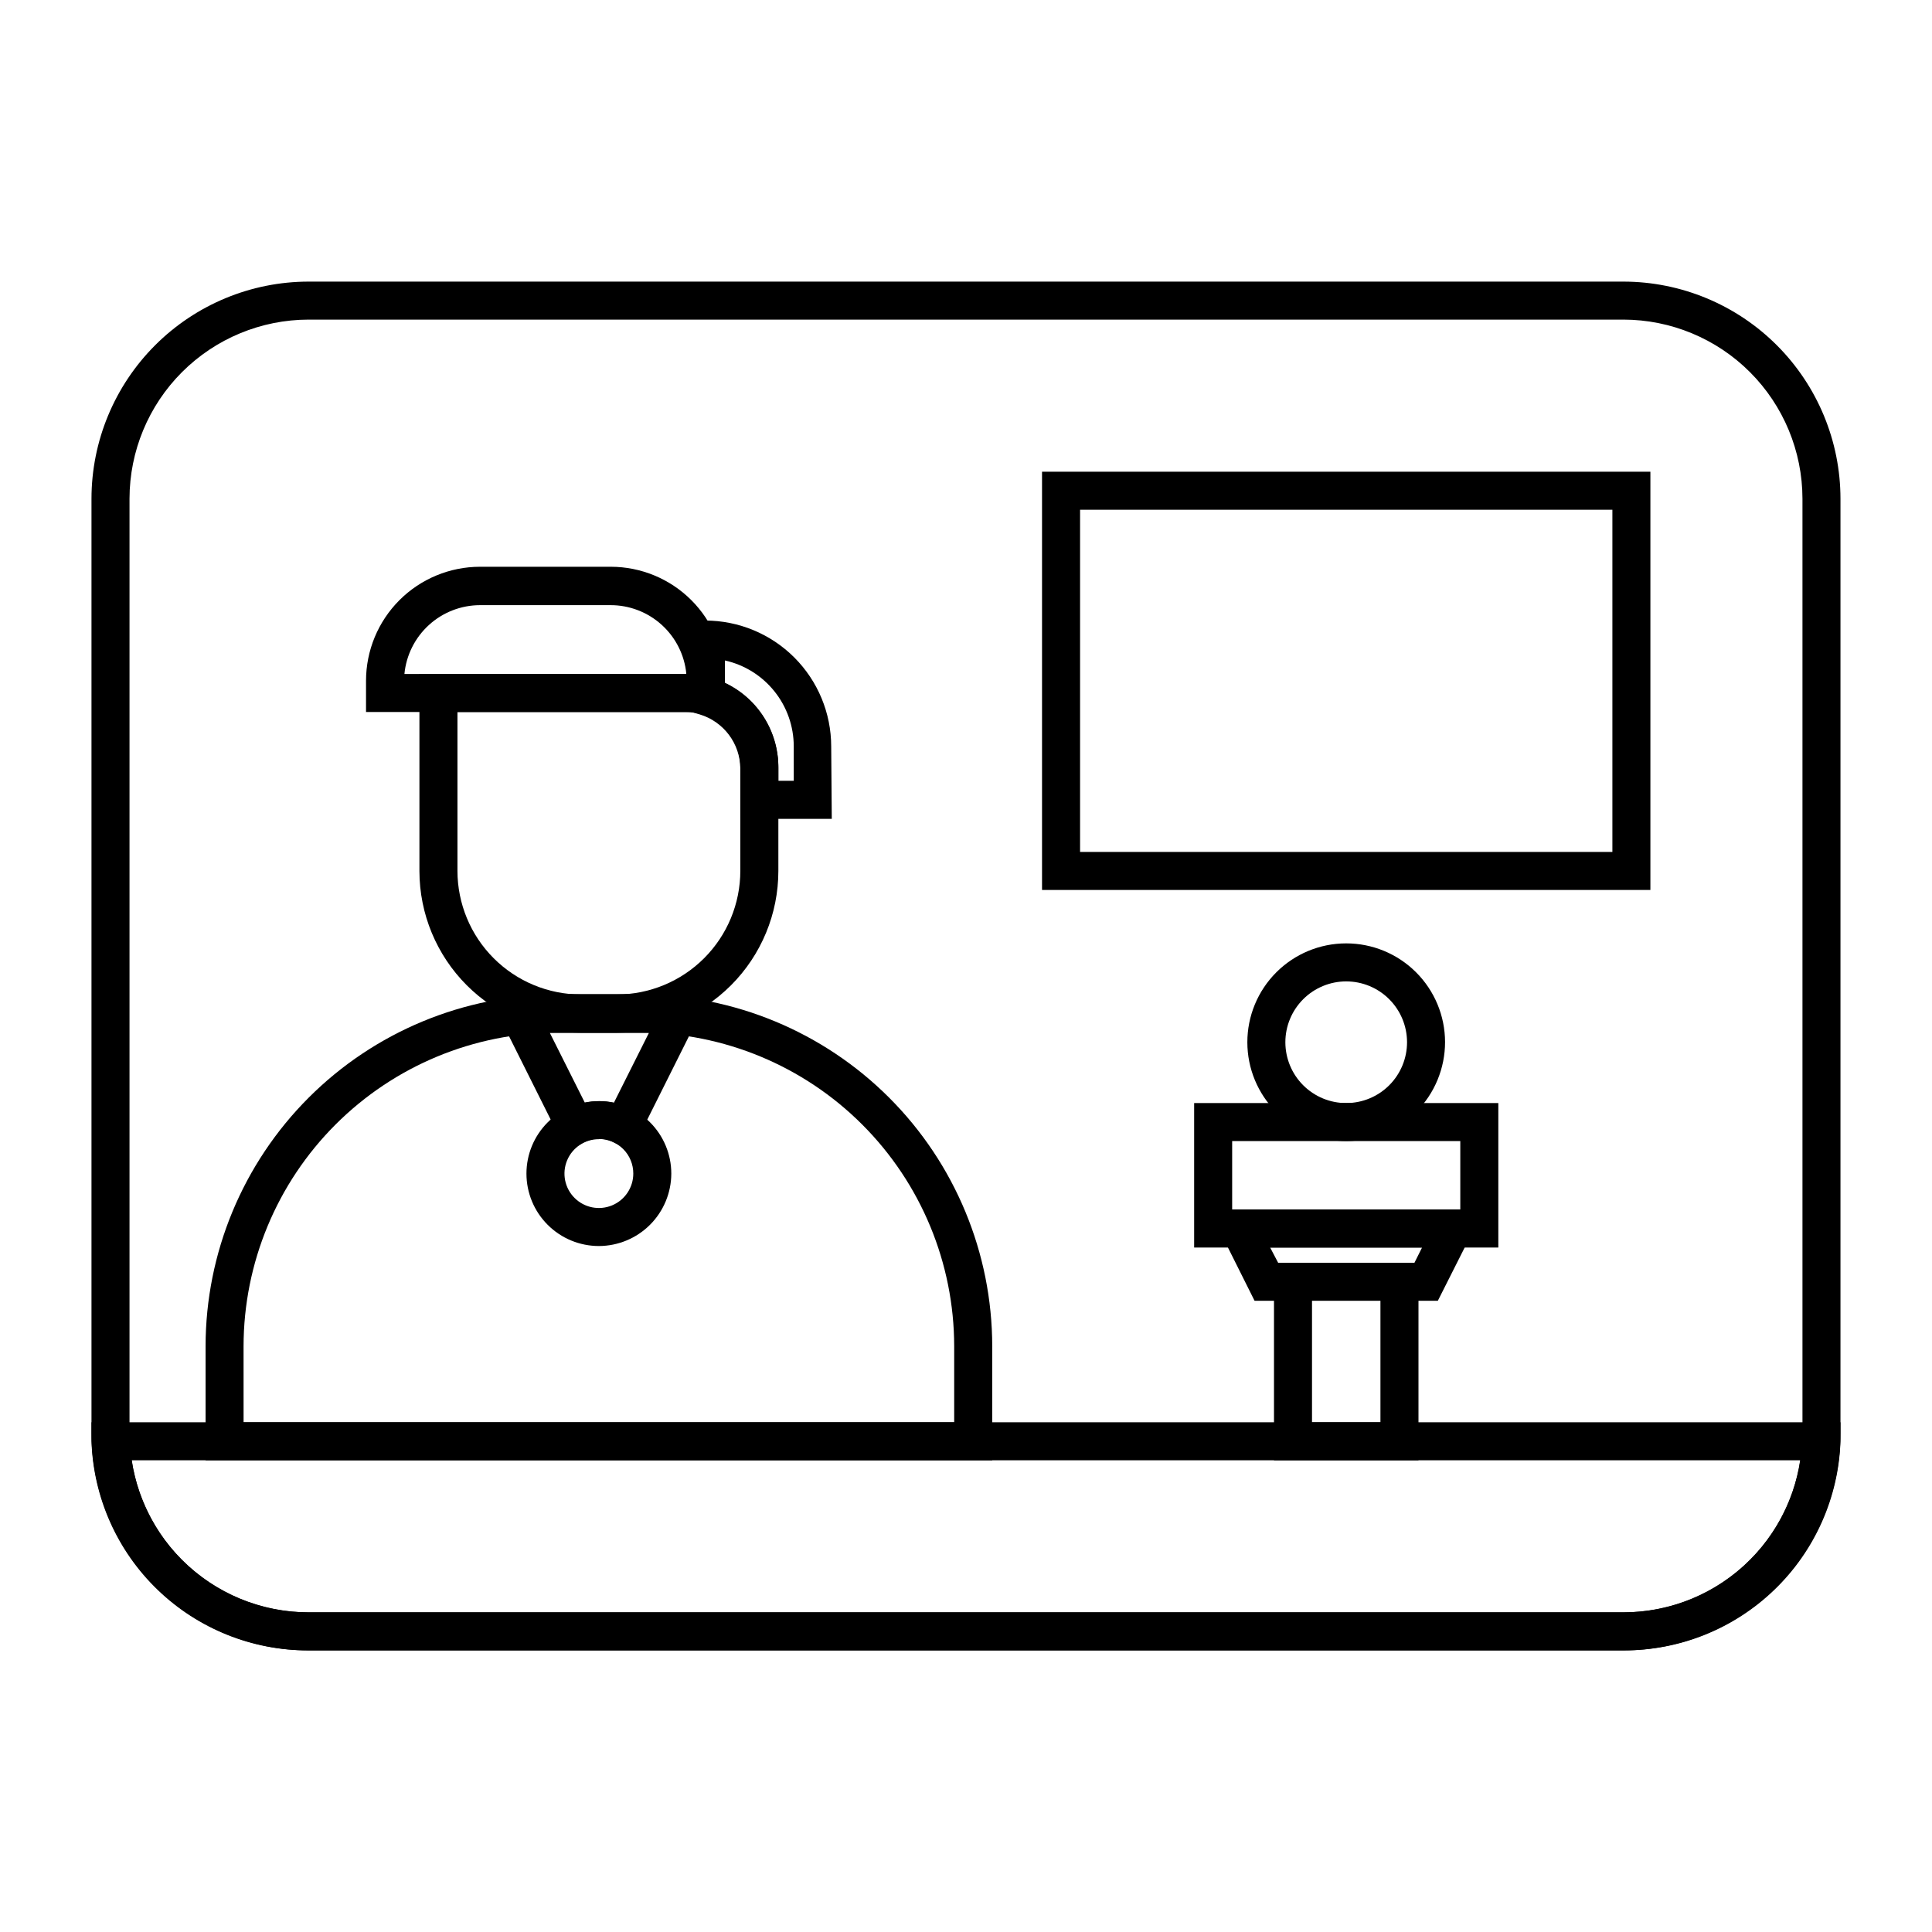 <?xml version="1.0" encoding="UTF-8"?>
<!-- Uploaded to: ICON Repo, www.iconrepo.com, Generator: ICON Repo Mixer Tools -->
<svg fill="#000000" width="800px" height="800px" version="1.1" viewBox="144 144 512 512" xmlns="http://www.w3.org/2000/svg">
 <g>
  <path d="m574.21 581.37h-348.43c-15.254-0.016-29.883-6.082-40.668-16.867-10.789-10.789-16.855-25.414-16.867-40.668v-247.67c0.012-15.258 6.078-29.883 16.867-40.672 10.785-10.785 25.414-16.852 40.668-16.863h348.43c15.258 0.012 29.883 6.078 40.668 16.863 10.789 10.789 16.855 25.414 16.867 40.672v247.67c-0.012 15.254-6.078 29.879-16.867 40.668-10.785 10.785-25.41 16.852-40.668 16.867zm-348.43-352.67c-12.582 0.012-24.645 5.019-33.543 13.914-8.898 8.898-13.902 20.961-13.914 33.547v247.67c0.012 12.582 5.016 24.645 13.914 33.543 8.898 8.898 20.961 13.902 33.543 13.914h348.43c12.582-0.012 24.648-5.016 33.543-13.914 8.898-8.898 13.902-20.961 13.918-33.543v-247.67c-0.016-12.586-5.019-24.648-13.918-33.547-8.895-8.895-20.961-13.902-33.543-13.914z"/>
  <path d="m574.21 581.37h-348.43c-14.914 0.059-29.266-5.695-40.008-16.043-10.742-10.344-17.031-24.473-17.527-39.379v-5.039l463.5 0.004v5.039-0.004c-0.496 14.906-6.785 29.035-17.527 39.379-10.742 10.348-25.094 16.102-40.008 16.043zm-395.29-50.383c1.672 11.227 7.324 21.473 15.926 28.875 8.602 7.398 19.582 11.457 30.93 11.43h348.43c11.348 0.027 22.328-4.031 30.93-11.43 8.602-7.402 14.258-17.648 15.926-28.875z"/>
  <path d="m581.37 379.85h-161.22v-110.84h161.22zm-151.14-10.078h141.07v-90.684h-141.07z"/>
  <path d="m519.91 530.99h-38.289v-52.344h38.289zm-28.215-10.078h18.137v-32.242h-18.137z"/>
  <path d="m525.04 488.72h-48.566l-12.09-24.184h72.848zm-42.32-10.078h36.125l2.016-4.031-40.254 0.004z"/>
  <path d="m541.07 474.61h-80.609v-38.289h80.609zm-70.535-10.078h60.457v-18.137h-60.457z"/>
  <path d="m500.76 446.4c-6.945 0-13.609-2.758-18.52-7.668-4.914-4.906-7.676-11.566-7.68-18.512s2.75-13.609 7.656-18.523c4.906-4.918 11.562-7.684 18.508-7.691 6.945-0.008 13.609 2.738 18.527 7.644 4.922 4.902 7.691 11.559 7.703 18.504 0 6.953-2.758 13.621-7.668 18.543-4.914 4.918-11.574 7.691-18.527 7.703zm0-42.32c-4.281 0-8.383 1.703-11.406 4.731-3.023 3.027-4.723 7.129-4.719 11.41 0.008 4.277 1.711 8.379 4.742 11.398 3.031 3.023 7.137 4.715 11.414 4.707 4.281-0.012 8.379-1.719 11.398-4.754 3.016-3.031 4.703-7.141 4.691-11.418-0.016-4.269-1.719-8.355-4.742-11.367-3.019-3.016-7.113-4.707-11.379-4.707z"/>
  <path d="m406.95 530.99h-208.47v-30.227c0.023-24.711 9.852-48.402 27.328-65.879 17.473-17.473 41.164-27.301 65.875-27.328h22.066c24.711 0.027 48.402 9.855 65.875 27.328 17.477 17.477 27.305 41.168 27.328 65.879zm-198.4-10.074h188.32v-20.152c-0.027-22.039-8.793-43.168-24.379-58.754-15.582-15.582-36.711-24.348-58.75-24.375h-22.066c-22.039 0.027-43.168 8.793-58.75 24.375-15.586 15.586-24.352 36.715-24.379 58.754z"/>
  <path d="m307.45 417.68h-9.473c-11.352-0.016-22.238-4.531-30.266-12.559-8.027-8.027-12.543-18.914-12.559-30.266v-52.246h70.535c6.516 0.012 12.762 2.609 17.371 7.215 4.606 4.609 7.199 10.855 7.215 17.371v27.609c0 11.363-4.512 22.258-12.539 30.297-8.031 8.039-18.922 12.562-30.285 12.578zm-42.219-84.992v42.117c0.012 8.68 3.465 17.004 9.605 23.141 6.137 6.137 14.461 9.594 23.141 9.605h9.473c8.68-0.012 17.004-3.469 23.141-9.605 6.141-6.137 9.594-14.461 9.605-23.141v-27.609c-0.012-3.844-1.547-7.527-4.262-10.246-2.719-2.719-6.402-4.25-10.246-4.262z"/>
  <path d="m336.07 332.69h-95.07v-8.266c0-8.016 3.184-15.703 8.855-21.375 5.668-5.668 13.355-8.852 21.375-8.852h34.613-0.004c8.02 0 15.707 3.184 21.375 8.852 5.668 5.672 8.855 13.359 8.855 21.375zm-84.941-10.078h74.762c-0.477-5.008-2.809-9.652-6.539-13.027-3.727-3.375-8.582-5.234-13.613-5.211h-34.508c-5.012 0.004-9.844 1.871-13.551 5.246-3.707 3.371-6.027 8.004-6.504 12.992z"/>
  <path d="m302.71 474.21c-5.094 0-9.977-2.023-13.574-5.625-3.602-3.598-5.621-8.48-5.621-13.57 0-5.094 2.019-9.973 5.621-13.574 3.598-3.602 8.48-5.621 13.574-5.621 5.09 0 9.973 2.019 13.57 5.621 3.602 3.602 5.621 8.48 5.621 13.574-0.012 5.086-2.039 9.961-5.637 13.559-3.594 3.594-8.469 5.621-13.555 5.637zm0-28.312v-0.004c-3.691 0-7.016 2.223-8.426 5.629-1.414 3.41-0.633 7.332 1.977 9.938 2.606 2.609 6.531 3.391 9.938 1.977 3.406-1.41 5.629-4.734 5.629-8.422 0.012-2.43-0.941-4.762-2.652-6.481-1.711-1.723-4.039-2.691-6.465-2.691z"/>
  <path d="m294.2 449.22-20.152-40.305 7.055-0.906h-0.004c2.59-0.348 5.199-0.535 7.812-0.555h27.859c2.543 0.012 5.086 0.18 7.606 0.504l7.106 0.855-20.152 40.305-4.535-2.316c-2.562-1.379-5.648-1.379-8.211 0zm-4.484-31.488 9.27 18.488v0.004c2.539-0.547 5.168-0.547 7.707 0l9.27-18.488z"/>
  <path d="m364.43 361h-24.234v-13.402c-0.043-3.207-1.105-6.316-3.035-8.883-1.93-2.562-4.625-4.445-7.695-5.375l-3.578-1.059v-23.828h5.039c8.844 0.012 17.316 3.531 23.57 9.781 6.25 6.254 9.77 14.73 9.781 23.57zm-14.156-10.078h4.082l-0.004-9.117c0.004-5.305-1.801-10.449-5.117-14.59s-7.941-7.027-13.117-8.184v5.996c4.25 2.027 7.84 5.219 10.344 9.207 2.508 3.984 3.828 8.605 3.812 13.312z"/>
 </g>
</svg>